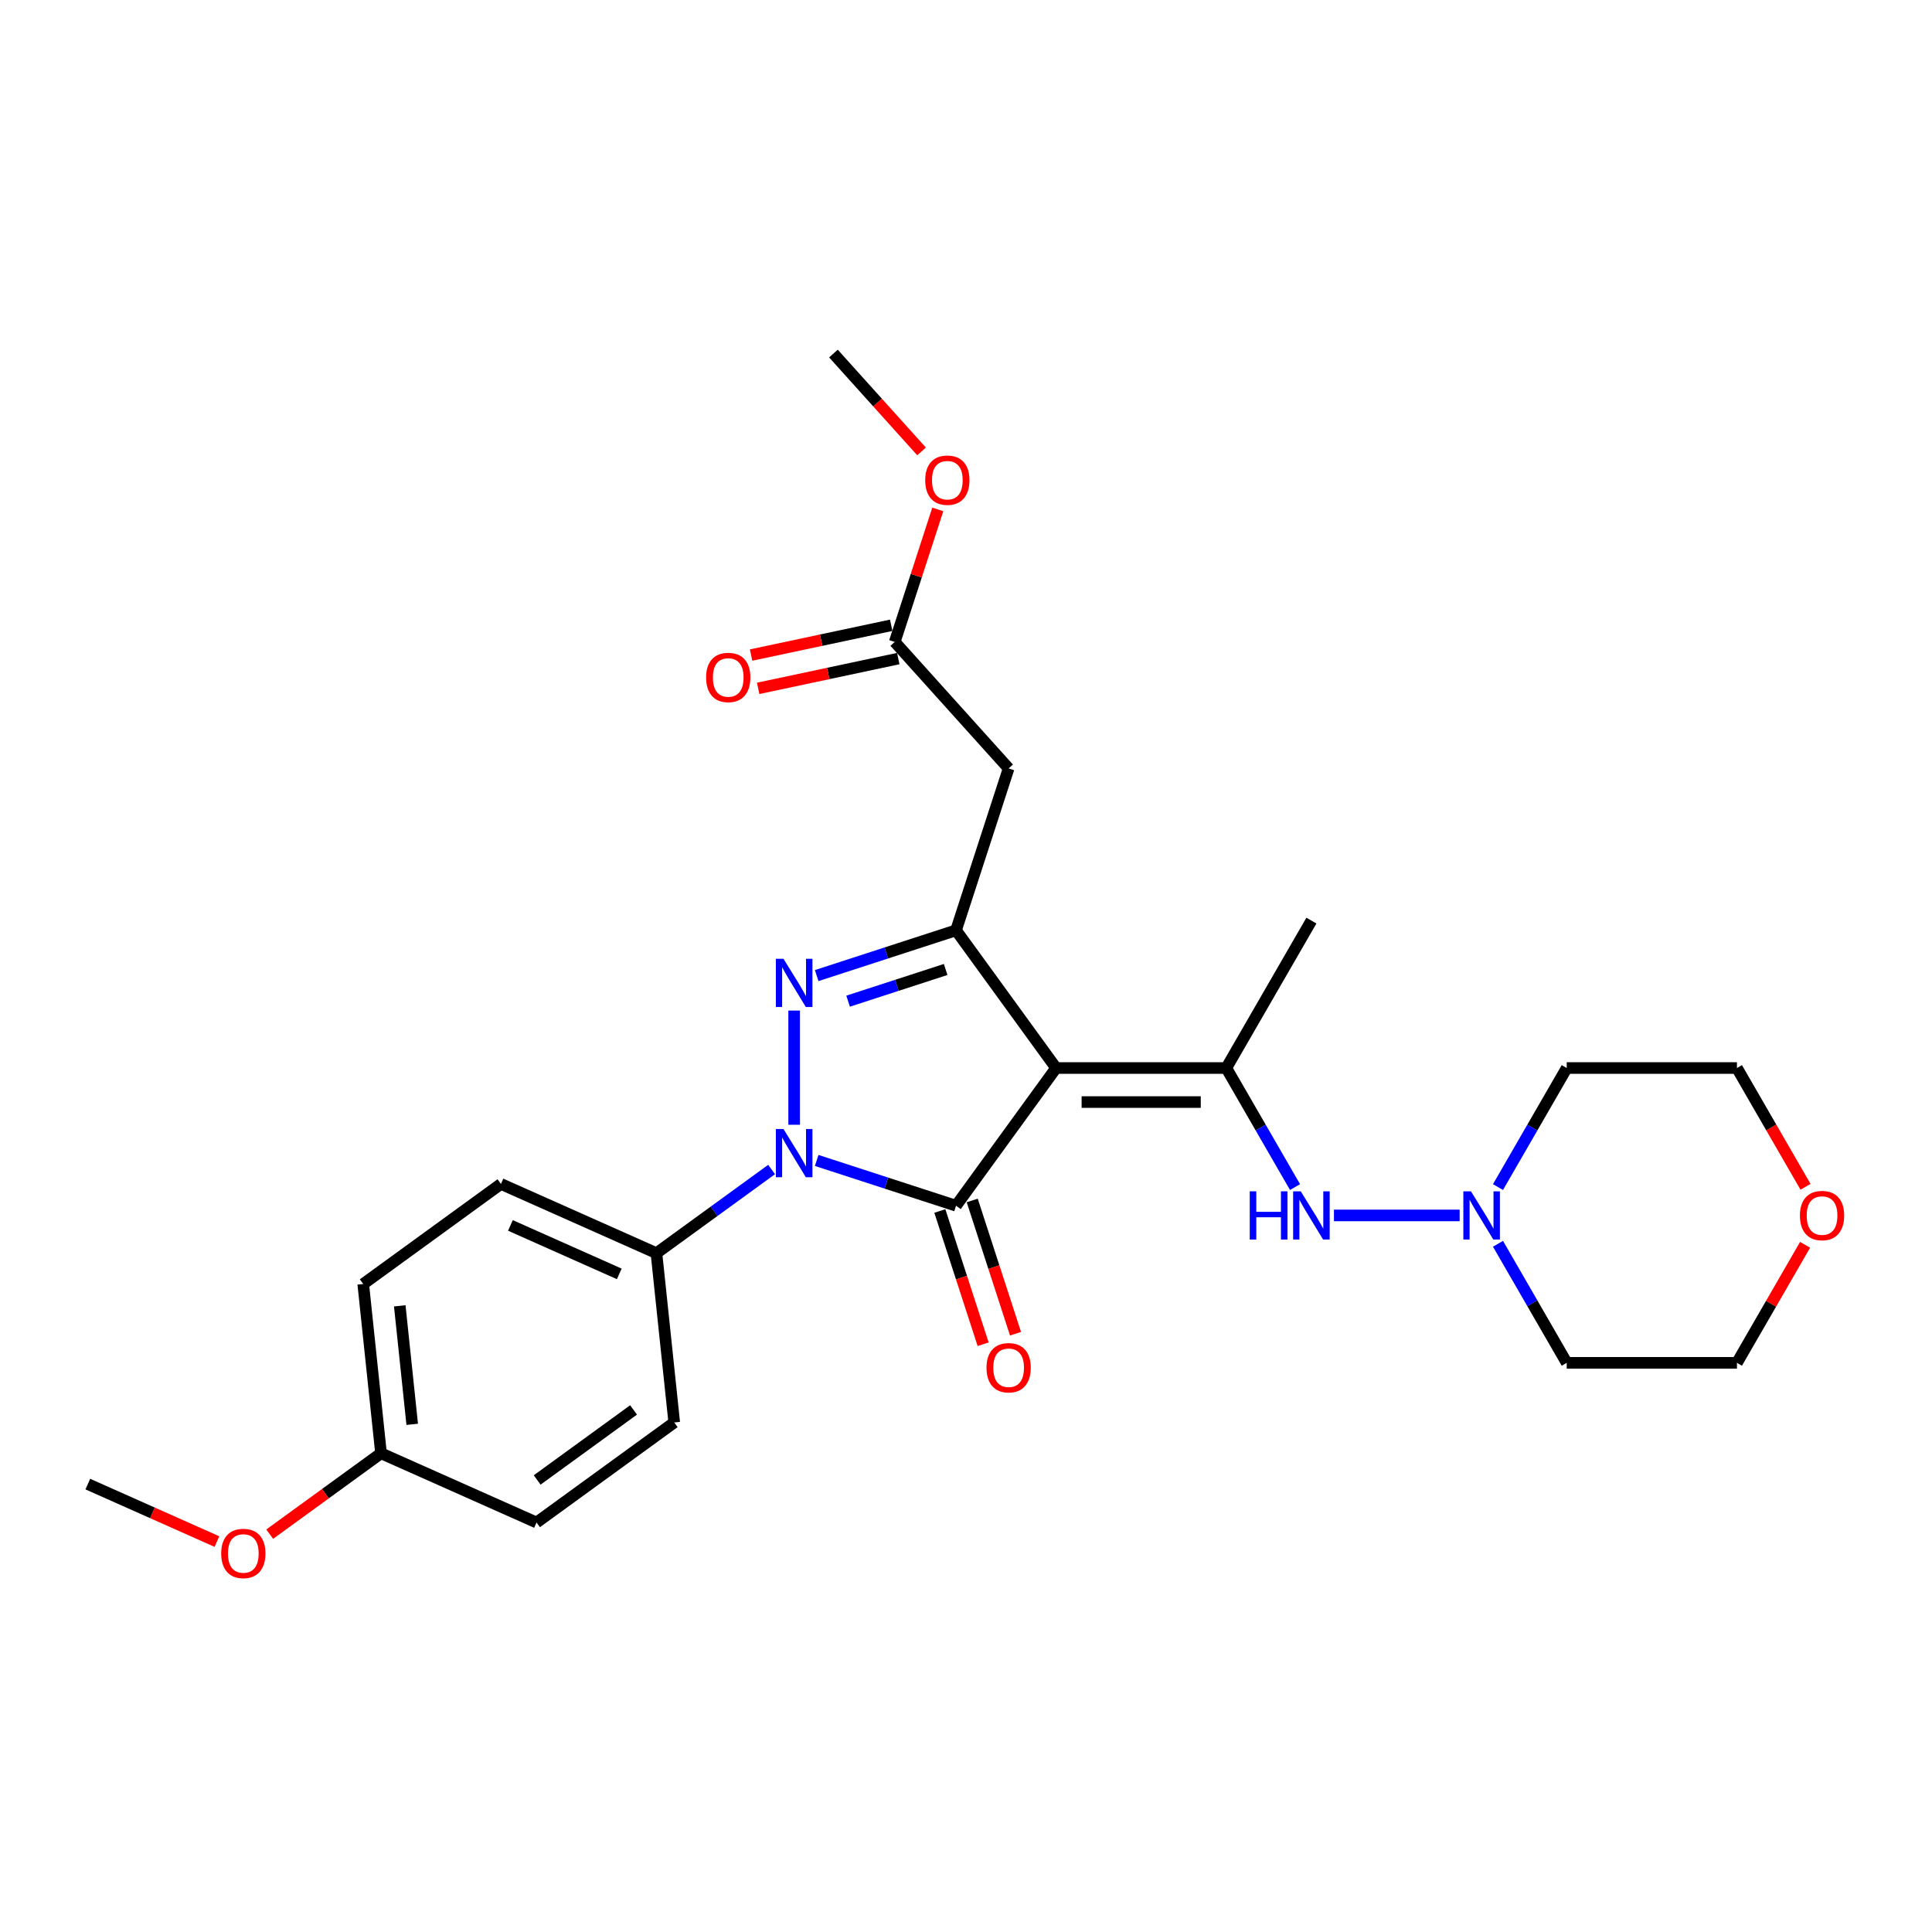 <?xml version='1.0' encoding='iso-8859-1'?>
<svg version='1.1' baseProfile='full'
              xmlns='http://www.w3.org/2000/svg'
                      xmlns:rdkit='http://www.rdkit.org/xml'
                      xmlns:xlink='http://www.w3.org/1999/xlink'
                  xml:space='preserve'
width='1000px' height='1000px' viewBox='0 0 1000 1000'>
<!-- END OF HEADER -->
<rect style='opacity:1.0;fill:#FFFFFF;stroke:none' width='1000' height='1000' x='0' y='0'> </rect>
<path class='bond-0' d='M 546.627,552.804 L 494.841,624.081' style='fill:none;fill-rule:evenodd;stroke:#000000;stroke-width:6px;stroke-linecap:butt;stroke-linejoin:miter;stroke-opacity:1' />
<path class='bond-3' d='M 546.627,552.804 L 494.841,481.527' style='fill:none;fill-rule:evenodd;stroke:#000000;stroke-width:6px;stroke-linecap:butt;stroke-linejoin:miter;stroke-opacity:1' />
<path class='bond-4' d='M 546.627,552.804 L 634.73,552.804' style='fill:none;fill-rule:evenodd;stroke:#000000;stroke-width:6px;stroke-linecap:butt;stroke-linejoin:miter;stroke-opacity:1' />
<path class='bond-4' d='M 559.842,570.425 L 621.515,570.425' style='fill:none;fill-rule:evenodd;stroke:#000000;stroke-width:6px;stroke-linecap:butt;stroke-linejoin:miter;stroke-opacity:1' />
<path class='bond-1' d='M 494.841,624.081 L 458.778,612.363' style='fill:none;fill-rule:evenodd;stroke:#000000;stroke-width:6px;stroke-linecap:butt;stroke-linejoin:miter;stroke-opacity:1' />
<path class='bond-1' d='M 458.778,612.363 L 422.714,600.646' style='fill:none;fill-rule:evenodd;stroke:#0000FF;stroke-width:6px;stroke-linecap:butt;stroke-linejoin:miter;stroke-opacity:1' />
<path class='bond-10' d='M 486.462,626.804 L 497.667,661.29' style='fill:none;fill-rule:evenodd;stroke:#000000;stroke-width:6px;stroke-linecap:butt;stroke-linejoin:miter;stroke-opacity:1' />
<path class='bond-10' d='M 497.667,661.29 L 508.872,695.776' style='fill:none;fill-rule:evenodd;stroke:#FF0000;stroke-width:6px;stroke-linecap:butt;stroke-linejoin:miter;stroke-opacity:1' />
<path class='bond-10' d='M 503.22,621.358 L 514.425,655.845' style='fill:none;fill-rule:evenodd;stroke:#000000;stroke-width:6px;stroke-linecap:butt;stroke-linejoin:miter;stroke-opacity:1' />
<path class='bond-10' d='M 514.425,655.845 L 525.63,690.331' style='fill:none;fill-rule:evenodd;stroke:#FF0000;stroke-width:6px;stroke-linecap:butt;stroke-linejoin:miter;stroke-opacity:1' />
<path class='bond-8' d='M 399.385,605.331 L 369.579,626.986' style='fill:none;fill-rule:evenodd;stroke:#0000FF;stroke-width:6px;stroke-linecap:butt;stroke-linejoin:miter;stroke-opacity:1' />
<path class='bond-8' d='M 369.579,626.986 L 339.772,648.641' style='fill:none;fill-rule:evenodd;stroke:#000000;stroke-width:6px;stroke-linecap:butt;stroke-linejoin:miter;stroke-opacity:1' />
<path class='bond-27' d='M 411.05,582.177 L 411.05,523.063' style='fill:none;fill-rule:evenodd;stroke:#0000FF;stroke-width:6px;stroke-linecap:butt;stroke-linejoin:miter;stroke-opacity:1' />
<path class='bond-2' d='M 422.714,504.962 L 458.778,493.244' style='fill:none;fill-rule:evenodd;stroke:#0000FF;stroke-width:6px;stroke-linecap:butt;stroke-linejoin:miter;stroke-opacity:1' />
<path class='bond-2' d='M 458.778,493.244 L 494.841,481.527' style='fill:none;fill-rule:evenodd;stroke:#000000;stroke-width:6px;stroke-linecap:butt;stroke-linejoin:miter;stroke-opacity:1' />
<path class='bond-2' d='M 438.979,518.205 L 464.223,510.003' style='fill:none;fill-rule:evenodd;stroke:#0000FF;stroke-width:6px;stroke-linecap:butt;stroke-linejoin:miter;stroke-opacity:1' />
<path class='bond-2' d='M 464.223,510.003 L 489.467,501.8' style='fill:none;fill-rule:evenodd;stroke:#000000;stroke-width:6px;stroke-linecap:butt;stroke-linejoin:miter;stroke-opacity:1' />
<path class='bond-5' d='M 494.841,481.527 L 522.066,397.735' style='fill:none;fill-rule:evenodd;stroke:#000000;stroke-width:6px;stroke-linecap:butt;stroke-linejoin:miter;stroke-opacity:1' />
<path class='bond-6' d='M 634.73,552.804 L 652.519,583.615' style='fill:none;fill-rule:evenodd;stroke:#000000;stroke-width:6px;stroke-linecap:butt;stroke-linejoin:miter;stroke-opacity:1' />
<path class='bond-6' d='M 652.519,583.615 L 670.307,614.426' style='fill:none;fill-rule:evenodd;stroke:#0000FF;stroke-width:6px;stroke-linecap:butt;stroke-linejoin:miter;stroke-opacity:1' />
<path class='bond-18' d='M 634.73,552.804 L 678.782,476.504' style='fill:none;fill-rule:evenodd;stroke:#000000;stroke-width:6px;stroke-linecap:butt;stroke-linejoin:miter;stroke-opacity:1' />
<path class='bond-9' d='M 522.066,397.735 L 463.114,332.262' style='fill:none;fill-rule:evenodd;stroke:#000000;stroke-width:6px;stroke-linecap:butt;stroke-linejoin:miter;stroke-opacity:1' />
<path class='bond-7' d='M 690.447,629.104 L 755.512,629.104' style='fill:none;fill-rule:evenodd;stroke:#0000FF;stroke-width:6px;stroke-linecap:butt;stroke-linejoin:miter;stroke-opacity:1' />
<path class='bond-15' d='M 775.36,614.426 L 793.148,583.615' style='fill:none;fill-rule:evenodd;stroke:#0000FF;stroke-width:6px;stroke-linecap:butt;stroke-linejoin:miter;stroke-opacity:1' />
<path class='bond-15' d='M 793.148,583.615 L 810.937,552.804' style='fill:none;fill-rule:evenodd;stroke:#000000;stroke-width:6px;stroke-linecap:butt;stroke-linejoin:miter;stroke-opacity:1' />
<path class='bond-16' d='M 775.36,643.782 L 793.148,674.593' style='fill:none;fill-rule:evenodd;stroke:#0000FF;stroke-width:6px;stroke-linecap:butt;stroke-linejoin:miter;stroke-opacity:1' />
<path class='bond-16' d='M 793.148,674.593 L 810.937,705.403' style='fill:none;fill-rule:evenodd;stroke:#000000;stroke-width:6px;stroke-linecap:butt;stroke-linejoin:miter;stroke-opacity:1' />
<path class='bond-13' d='M 339.772,648.641 L 259.286,612.807' style='fill:none;fill-rule:evenodd;stroke:#000000;stroke-width:6px;stroke-linecap:butt;stroke-linejoin:miter;stroke-opacity:1' />
<path class='bond-13' d='M 320.532,659.363 L 264.192,634.279' style='fill:none;fill-rule:evenodd;stroke:#000000;stroke-width:6px;stroke-linecap:butt;stroke-linejoin:miter;stroke-opacity:1' />
<path class='bond-14' d='M 339.772,648.641 L 348.982,736.262' style='fill:none;fill-rule:evenodd;stroke:#000000;stroke-width:6px;stroke-linecap:butt;stroke-linejoin:miter;stroke-opacity:1' />
<path class='bond-11' d='M 461.282,323.644 L 425.021,331.352' style='fill:none;fill-rule:evenodd;stroke:#000000;stroke-width:6px;stroke-linecap:butt;stroke-linejoin:miter;stroke-opacity:1' />
<path class='bond-11' d='M 425.021,331.352 L 388.76,339.059' style='fill:none;fill-rule:evenodd;stroke:#FF0000;stroke-width:6px;stroke-linecap:butt;stroke-linejoin:miter;stroke-opacity:1' />
<path class='bond-11' d='M 464.945,340.88 L 428.684,348.587' style='fill:none;fill-rule:evenodd;stroke:#000000;stroke-width:6px;stroke-linecap:butt;stroke-linejoin:miter;stroke-opacity:1' />
<path class='bond-11' d='M 428.684,348.587 L 392.423,356.295' style='fill:none;fill-rule:evenodd;stroke:#FF0000;stroke-width:6px;stroke-linecap:butt;stroke-linejoin:miter;stroke-opacity:1' />
<path class='bond-19' d='M 463.114,332.262 L 474.256,297.969' style='fill:none;fill-rule:evenodd;stroke:#000000;stroke-width:6px;stroke-linecap:butt;stroke-linejoin:miter;stroke-opacity:1' />
<path class='bond-19' d='M 474.256,297.969 L 485.398,263.677' style='fill:none;fill-rule:evenodd;stroke:#FF0000;stroke-width:6px;stroke-linecap:butt;stroke-linejoin:miter;stroke-opacity:1' />
<path class='bond-12' d='M 934.312,644.31 L 916.676,674.857' style='fill:none;fill-rule:evenodd;stroke:#FF0000;stroke-width:6px;stroke-linecap:butt;stroke-linejoin:miter;stroke-opacity:1' />
<path class='bond-12' d='M 916.676,674.857 L 899.04,705.403' style='fill:none;fill-rule:evenodd;stroke:#000000;stroke-width:6px;stroke-linecap:butt;stroke-linejoin:miter;stroke-opacity:1' />
<path class='bond-28' d='M 934.536,614.285 L 916.788,583.544' style='fill:none;fill-rule:evenodd;stroke:#FF0000;stroke-width:6px;stroke-linecap:butt;stroke-linejoin:miter;stroke-opacity:1' />
<path class='bond-28' d='M 916.788,583.544 L 899.04,552.804' style='fill:none;fill-rule:evenodd;stroke:#000000;stroke-width:6px;stroke-linecap:butt;stroke-linejoin:miter;stroke-opacity:1' />
<path class='bond-20' d='M 259.286,612.807 L 188.009,664.592' style='fill:none;fill-rule:evenodd;stroke:#000000;stroke-width:6px;stroke-linecap:butt;stroke-linejoin:miter;stroke-opacity:1' />
<path class='bond-21' d='M 348.982,736.262 L 277.705,788.048' style='fill:none;fill-rule:evenodd;stroke:#000000;stroke-width:6px;stroke-linecap:butt;stroke-linejoin:miter;stroke-opacity:1' />
<path class='bond-21' d='M 327.933,729.775 L 278.039,766.025' style='fill:none;fill-rule:evenodd;stroke:#000000;stroke-width:6px;stroke-linecap:butt;stroke-linejoin:miter;stroke-opacity:1' />
<path class='bond-23' d='M 810.937,552.804 L 899.04,552.804' style='fill:none;fill-rule:evenodd;stroke:#000000;stroke-width:6px;stroke-linecap:butt;stroke-linejoin:miter;stroke-opacity:1' />
<path class='bond-24' d='M 810.937,705.403 L 899.04,705.403' style='fill:none;fill-rule:evenodd;stroke:#000000;stroke-width:6px;stroke-linecap:butt;stroke-linejoin:miter;stroke-opacity:1' />
<path class='bond-17' d='M 197.218,752.213 L 277.705,788.048' style='fill:none;fill-rule:evenodd;stroke:#000000;stroke-width:6px;stroke-linecap:butt;stroke-linejoin:miter;stroke-opacity:1' />
<path class='bond-22' d='M 197.218,752.213 L 168.408,773.145' style='fill:none;fill-rule:evenodd;stroke:#000000;stroke-width:6px;stroke-linecap:butt;stroke-linejoin:miter;stroke-opacity:1' />
<path class='bond-22' d='M 168.408,773.145 L 139.597,794.077' style='fill:none;fill-rule:evenodd;stroke:#FF0000;stroke-width:6px;stroke-linecap:butt;stroke-linejoin:miter;stroke-opacity:1' />
<path class='bond-29' d='M 197.218,752.213 L 188.009,664.592' style='fill:none;fill-rule:evenodd;stroke:#000000;stroke-width:6px;stroke-linecap:butt;stroke-linejoin:miter;stroke-opacity:1' />
<path class='bond-29' d='M 213.361,737.228 L 206.914,675.894' style='fill:none;fill-rule:evenodd;stroke:#000000;stroke-width:6px;stroke-linecap:butt;stroke-linejoin:miter;stroke-opacity:1' />
<path class='bond-25' d='M 476.996,233.652 L 454.191,208.324' style='fill:none;fill-rule:evenodd;stroke:#FF0000;stroke-width:6px;stroke-linecap:butt;stroke-linejoin:miter;stroke-opacity:1' />
<path class='bond-25' d='M 454.191,208.324 L 431.386,182.997' style='fill:none;fill-rule:evenodd;stroke:#000000;stroke-width:6px;stroke-linecap:butt;stroke-linejoin:miter;stroke-opacity:1' />
<path class='bond-26' d='M 112.285,797.919 L 78.87,783.042' style='fill:none;fill-rule:evenodd;stroke:#FF0000;stroke-width:6px;stroke-linecap:butt;stroke-linejoin:miter;stroke-opacity:1' />
<path class='bond-26' d='M 78.87,783.042 L 45.455,768.164' style='fill:none;fill-rule:evenodd;stroke:#000000;stroke-width:6px;stroke-linecap:butt;stroke-linejoin:miter;stroke-opacity:1' />
<path  class='atom-2' d='M 405.534 584.38
L 413.71 597.596
Q 414.521 598.9, 415.825 601.261
Q 417.129 603.622, 417.199 603.763
L 417.199 584.38
L 420.512 584.38
L 420.512 609.331
L 417.093 609.331
L 408.318 594.882
Q 407.296 593.19, 406.204 591.252
Q 405.147 589.314, 404.829 588.715
L 404.829 609.331
L 401.587 609.331
L 401.587 584.38
L 405.534 584.38
' fill='#0000FF'/>
<path  class='atom-3' d='M 405.534 496.277
L 413.71 509.492
Q 414.521 510.796, 415.825 513.157
Q 417.129 515.518, 417.199 515.659
L 417.199 496.277
L 420.512 496.277
L 420.512 521.228
L 417.093 521.228
L 408.318 506.779
Q 407.296 505.087, 406.204 503.149
Q 405.147 501.21, 404.829 500.611
L 404.829 521.228
L 401.587 521.228
L 401.587 496.277
L 405.534 496.277
' fill='#0000FF'/>
<path  class='atom-7' d='M 646.871 616.628
L 650.254 616.628
L 650.254 627.236
L 663.011 627.236
L 663.011 616.628
L 666.394 616.628
L 666.394 641.579
L 663.011 641.579
L 663.011 630.055
L 650.254 630.055
L 650.254 641.579
L 646.871 641.579
L 646.871 616.628
' fill='#0000FF'/>
<path  class='atom-7' d='M 673.267 616.628
L 681.443 629.844
Q 682.253 631.148, 683.557 633.509
Q 684.861 635.87, 684.931 636.011
L 684.931 616.628
L 688.244 616.628
L 688.244 641.579
L 684.826 641.579
L 676.051 627.13
Q 675.029 625.439, 673.936 623.5
Q 672.879 621.562, 672.562 620.963
L 672.562 641.579
L 669.32 641.579
L 669.32 616.628
L 673.267 616.628
' fill='#0000FF'/>
<path  class='atom-8' d='M 761.37 616.628
L 769.546 629.844
Q 770.357 631.148, 771.66 633.509
Q 772.964 635.87, 773.035 636.011
L 773.035 616.628
L 776.348 616.628
L 776.348 641.579
L 772.929 641.579
L 764.154 627.13
Q 763.132 625.439, 762.04 623.5
Q 760.982 621.562, 760.665 620.963
L 760.665 641.579
L 757.423 641.579
L 757.423 616.628
L 761.37 616.628
' fill='#0000FF'/>
<path  class='atom-11' d='M 510.613 707.943
Q 510.613 701.952, 513.573 698.604
Q 516.533 695.256, 522.066 695.256
Q 527.599 695.256, 530.559 698.604
Q 533.52 701.952, 533.52 707.943
Q 533.52 714.004, 530.524 717.458
Q 527.529 720.876, 522.066 720.876
Q 516.569 720.876, 513.573 717.458
Q 510.613 714.04, 510.613 707.943
M 522.066 718.057
Q 525.872 718.057, 527.916 715.52
Q 529.996 712.947, 529.996 707.943
Q 529.996 703.044, 527.916 700.577
Q 525.872 698.075, 522.066 698.075
Q 518.26 698.075, 516.181 700.542
Q 514.137 703.009, 514.137 707.943
Q 514.137 712.982, 516.181 715.52
Q 518.26 718.057, 522.066 718.057
' fill='#FF0000'/>
<path  class='atom-12' d='M 365.482 350.65
Q 365.482 344.659, 368.442 341.311
Q 371.403 337.963, 376.936 337.963
Q 382.468 337.963, 385.429 341.311
Q 388.389 344.659, 388.389 350.65
Q 388.389 356.712, 385.393 360.165
Q 382.398 363.584, 376.936 363.584
Q 371.438 363.584, 368.442 360.165
Q 365.482 356.747, 365.482 350.65
M 376.936 360.764
Q 380.742 360.764, 382.786 358.227
Q 384.865 355.654, 384.865 350.65
Q 384.865 345.751, 382.786 343.285
Q 380.742 340.782, 376.936 340.782
Q 373.129 340.782, 371.05 343.249
Q 369.006 345.716, 369.006 350.65
Q 369.006 355.69, 371.05 358.227
Q 373.129 360.764, 376.936 360.764
' fill='#FF0000'/>
<path  class='atom-13' d='M 931.639 629.174
Q 931.639 623.183, 934.599 619.835
Q 937.559 616.487, 943.092 616.487
Q 948.625 616.487, 951.585 619.835
Q 954.545 623.183, 954.545 629.174
Q 954.545 635.236, 951.55 638.689
Q 948.554 642.108, 943.092 642.108
Q 937.594 642.108, 934.599 638.689
Q 931.639 635.271, 931.639 629.174
M 943.092 639.288
Q 946.898 639.288, 948.942 636.751
Q 951.021 634.178, 951.021 629.174
Q 951.021 624.276, 948.942 621.809
Q 946.898 619.307, 943.092 619.307
Q 939.286 619.307, 937.207 621.773
Q 935.163 624.24, 935.163 629.174
Q 935.163 634.214, 937.207 636.751
Q 939.286 639.288, 943.092 639.288
' fill='#FF0000'/>
<path  class='atom-20' d='M 478.886 248.541
Q 478.886 242.55, 481.846 239.202
Q 484.806 235.854, 490.339 235.854
Q 495.872 235.854, 498.832 239.202
Q 501.793 242.55, 501.793 248.541
Q 501.793 254.602, 498.797 258.056
Q 495.801 261.475, 490.339 261.475
Q 484.841 261.475, 481.846 258.056
Q 478.886 254.638, 478.886 248.541
M 490.339 258.655
Q 494.145 258.655, 496.189 256.118
Q 498.268 253.545, 498.268 248.541
Q 498.268 243.642, 496.189 241.176
Q 494.145 238.673, 490.339 238.673
Q 486.533 238.673, 484.454 241.14
Q 482.41 243.607, 482.41 248.541
Q 482.41 253.58, 484.454 256.118
Q 486.533 258.655, 490.339 258.655
' fill='#FF0000'/>
<path  class='atom-23' d='M 114.488 804.07
Q 114.488 798.078, 117.448 794.731
Q 120.408 791.383, 125.941 791.383
Q 131.474 791.383, 134.434 794.731
Q 137.394 798.078, 137.394 804.07
Q 137.394 810.131, 134.399 813.585
Q 131.403 817.003, 125.941 817.003
Q 120.443 817.003, 117.448 813.585
Q 114.488 810.166, 114.488 804.07
M 125.941 814.184
Q 129.747 814.184, 131.791 811.646
Q 133.87 809.074, 133.87 804.07
Q 133.87 799.171, 131.791 796.704
Q 129.747 794.202, 125.941 794.202
Q 122.135 794.202, 120.056 796.669
Q 118.012 799.136, 118.012 804.07
Q 118.012 809.109, 120.056 811.646
Q 122.135 814.184, 125.941 814.184
' fill='#FF0000'/>
</svg>
